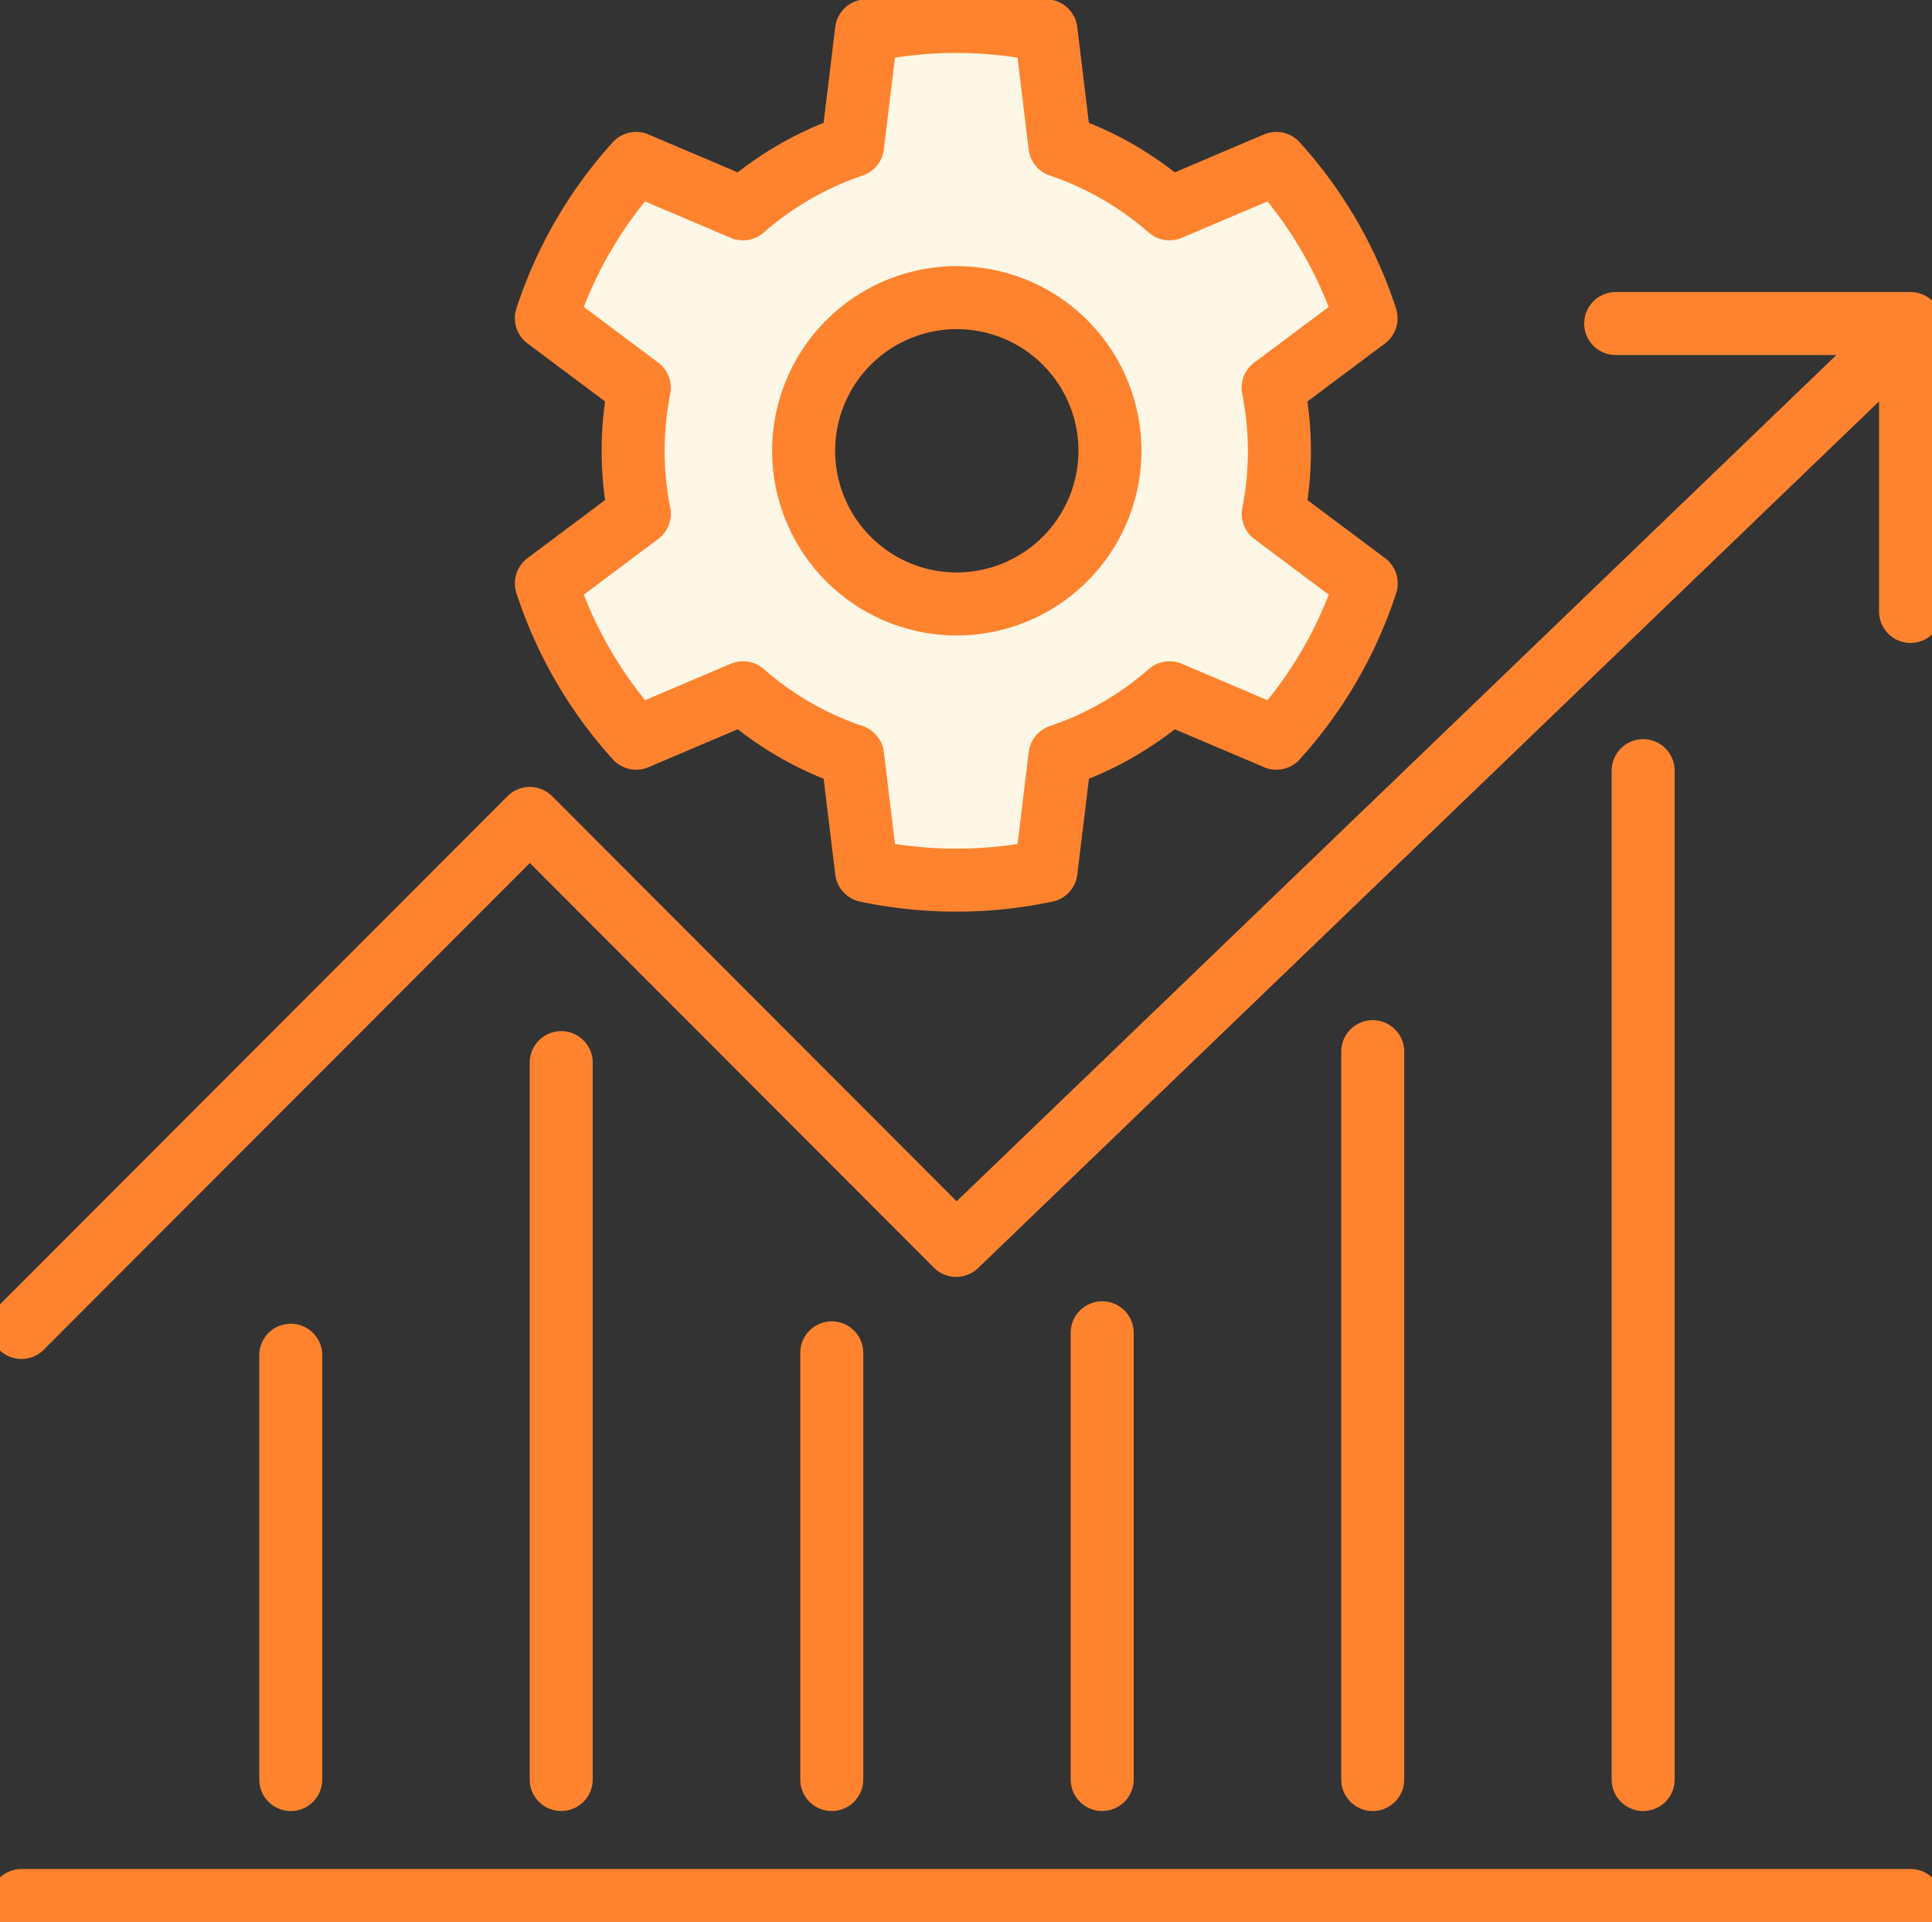 <?xml version="1.0" encoding="UTF-8"?>
<svg xmlns="http://www.w3.org/2000/svg" xmlns:xlink="http://www.w3.org/1999/xlink" width="92.006" height="91.525" viewBox="0 0 92.006 91.525">
  <rect x="0" y="0" width="92.006" height="91.525" fill="#333333" stroke="none"/>
  <defs>
    <clipPath id="clip-path">
      <rect id="Rectangle_59592" data-name="Rectangle 59592" width="92.006" height="91.525" fill="none" stroke="#ff832f" stroke-width="3"></rect>
    </clipPath>
  </defs>
  <g id="Group_82107" data-name="Group 82107" transform="translate(-929.328 -1318.369)">
    <g id="Group_81808" data-name="Group 81808" transform="translate(929.328 1318.369)">
      <line id="Line_4617" data-name="Line 4617" y1="48.043" transform="translate(78.251 36.7)" fill="none" stroke="#ff832f" stroke-linecap="round" stroke-linejoin="round" stroke-width="3"></line>
      <path id="Path_190087" data-name="Path 190087" d="M0,34.661V0" transform="translate(65.372 50.081)" fill="none" stroke="#ff832f" stroke-linecap="round" stroke-width="3"></path>
      <line id="Line_4619" data-name="Line 4619" y1="21.274" transform="translate(52.489 63.468)" fill="none" stroke="#ff832f" stroke-linecap="round" stroke-linejoin="round" stroke-width="3"></line>
      <line id="Line_4620" data-name="Line 4620" y1="20.318" transform="translate(39.61 64.424)" fill="none" stroke="#ff832f" stroke-linecap="round" stroke-linejoin="round" stroke-width="3"></line>
      <line id="Line_4621" data-name="Line 4621" y1="34.139" transform="translate(26.726 50.603)" fill="none" stroke="#ff832f" stroke-linecap="round" stroke-linejoin="round" stroke-width="3"></line>
      <line id="Line_4622" data-name="Line 4622" y1="20.206" transform="translate(13.847 64.537)" fill="none" stroke="#ff832f" stroke-linecap="round" stroke-linejoin="round" stroke-width="3"></line>
      <g id="Group_81807" data-name="Group 81807">
        <g id="Group_81806" data-name="Group 81806" clip-path="url(#clip-path)">
          <line id="Line_4623" data-name="Line 4623" x2="89.962" transform="translate(1.022 90.503)" fill="none" stroke="#ff832f" stroke-linecap="round" stroke-linejoin="round" stroke-width="3"></line>
          <path id="Path_189779" data-name="Path 189779" d="M164.572,43.854V30.143H150.531" transform="translate(-73.588 -14.736)" fill="none" stroke="#ff832f" stroke-linecap="round" stroke-linejoin="round" stroke-width="3"></path>
          <path id="Path_189780" data-name="Path 189780" d="M91.736,30.926l-45.222,43.5L26.209,54.092,2,78.333" transform="translate(-0.978 -15.118)" fill="none" stroke="#ff832f" stroke-linecap="round" stroke-linejoin="round" stroke-width="3"></path>
          <path id="Path_189781" data-name="Path 189781" d="M85.809,22.446a15.371,15.371,0,0,0-.3-3l4.427-3.312A20.4,20.4,0,0,0,85.663,8.76l-5.09,2.163a15.388,15.388,0,0,0-5.216-3.006l-.664-5.472a20.732,20.732,0,0,0-8.547,0l-.664,5.472a15.388,15.388,0,0,0-5.216,3.006L55.174,8.76A20.409,20.409,0,0,0,50.9,16.132l4.428,3.312a15.4,15.4,0,0,0,0,6L50.9,28.759a20.42,20.42,0,0,0,4.278,7.373l5.09-2.164a15.372,15.372,0,0,0,5.216,3.006l.664,5.472a20.732,20.732,0,0,0,8.547,0l.664-5.472a15.372,15.372,0,0,0,5.216-3.006l5.09,2.164a20.411,20.411,0,0,0,4.278-7.373l-4.427-3.312A15.367,15.367,0,0,0,85.809,22.446ZM70.419,29.74a7.294,7.294,0,1,1,7.321-7.294A7.307,7.307,0,0,1,70.419,29.74Z" transform="translate(-24.881 -0.978)" fill="#fff7e6" stroke="#ff832f" stroke-linecap="round" stroke-linejoin="round" stroke-width="3"></path>
        </g>
      </g>
    </g>
  </g>
</svg>
